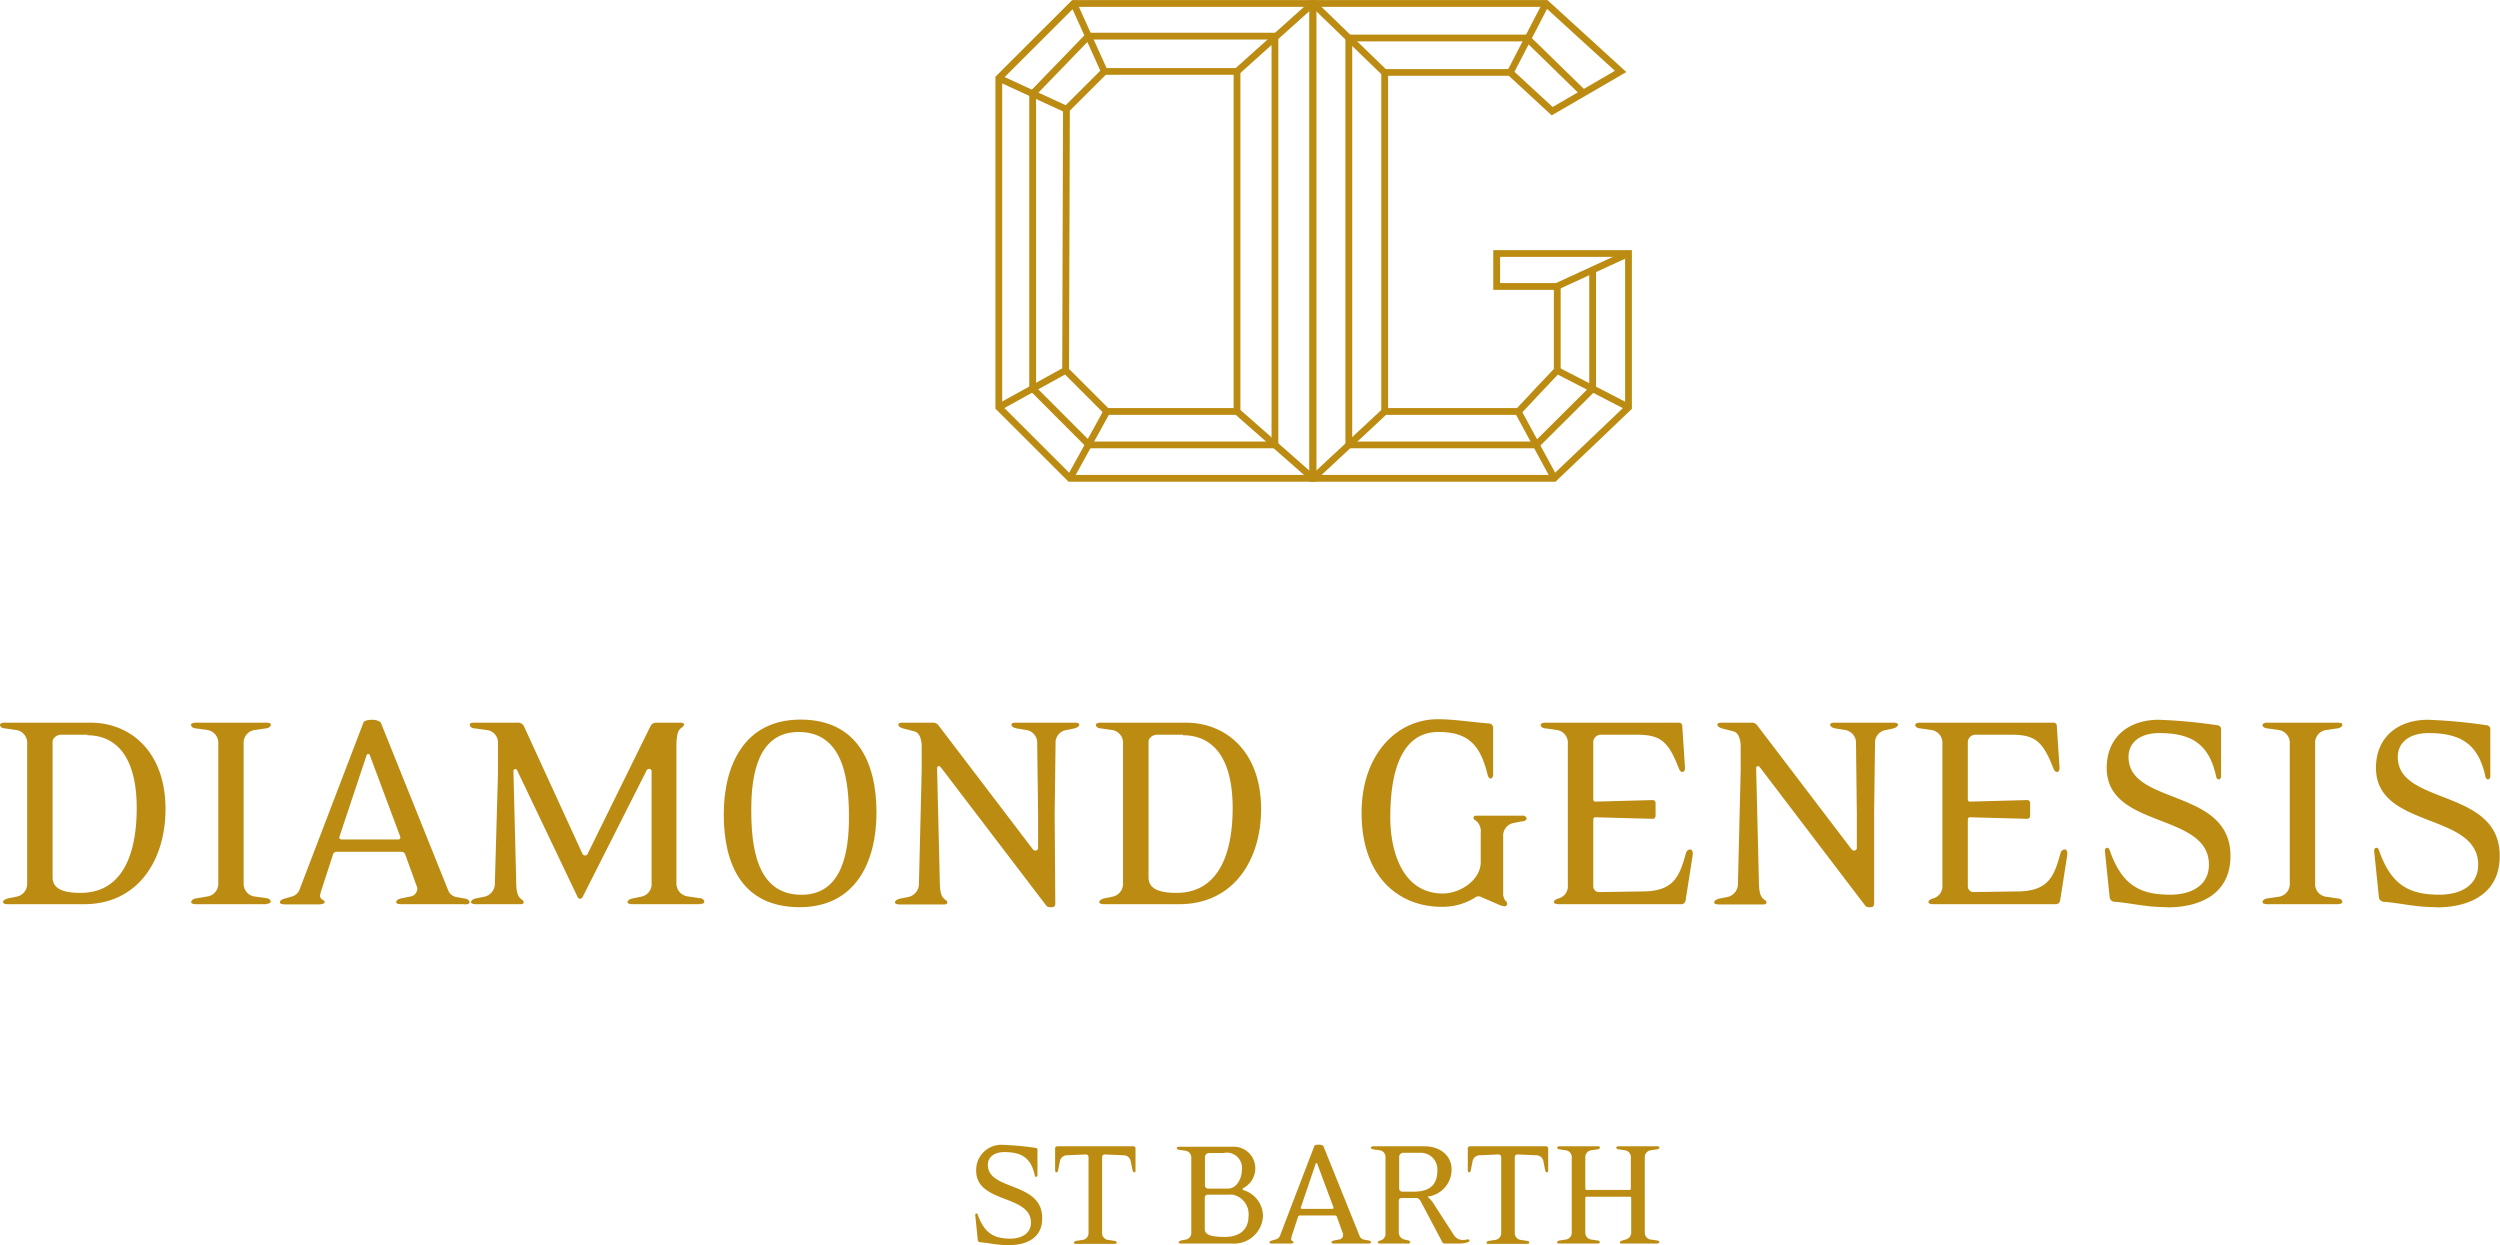 <?xml version="1.0" encoding="UTF-8"?> <svg xmlns="http://www.w3.org/2000/svg" viewBox="0 0 276.13 137.53"><defs><style>.cls-1{fill:none;stroke:#bc8b12;stroke-miterlimit:10;stroke-width:0.75px;}.cls-2{fill:#bc8b12;}</style></defs><g id="Calque_2" data-name="Calque 2"><g id="Calque_1-2" data-name="Calque 1"><polygon class="cls-1" points="110.32 8.63 118.58 0.38 145.02 0.38 145.02 52.83 118.18 52.83 110.32 44.98 110.32 8.63"></polygon><polygon class="cls-1" points="117.79 12.07 121.98 7.89 136.63 7.89 136.63 45.45 122.25 45.45 117.7 40.9 117.79 12.07"></polygon><line class="cls-1" x1="118.58" y1="0.37" x2="121.98" y2="7.89"></line><line class="cls-1" x1="136.63" y1="7.89" x2="145.02" y2="0.37"></line><line class="cls-1" x1="136.63" y1="45.45" x2="145.02" y2="52.83"></line><line class="cls-1" x1="122.25" y1="45.45" x2="118.18" y2="52.83"></line><line class="cls-1" x1="110.32" y1="44.98" x2="117.7" y2="40.9"></line><line class="cls-1" x1="110.32" y1="8.63" x2="117.79" y2="12.07"></line><path class="cls-1" d="M145,.38V52.83h26.66L179.87,45V28H165.31l0,3.64H172V40.9q-2.15,2.26-4.28,4.55H152.94V8H166.8l4.64,4.28L179,7.89,170.77.38Z"></path><line class="cls-1" x1="166.8" y1="8.03" x2="170.77" y2="0.37"></line><line class="cls-1" x1="145.02" y1="0.37" x2="152.94" y2="8.03"></line><line class="cls-1" x1="152.94" y1="45.45" x2="145.02" y2="52.83"></line><line class="cls-1" x1="167.68" y1="45.45" x2="171.68" y2="52.83"></line><line class="cls-1" x1="171.96" y1="40.9" x2="179.87" y2="44.98"></line><line class="cls-1" x1="171.96" y1="31.63" x2="179.87" y2="27.99"></line><polygon class="cls-1" points="120.21 3.99 140.82 3.99 140.82 49.14 120.28 49.14 114.06 42.91 114.06 10.35 120.21 3.99"></polygon><polyline class="cls-1" points="175.91 29.81 175.91 42.94 169.68 49.14 148.98 49.14 148.98 4.2 168.65 4.2 174.89 10.29"></polyline><path class="cls-2" d="M9.19,99.87H.87c-.3,0-.54-.07-.54-.24s.27-.33.54-.4l1-.2A1.44,1.44,0,0,0,3,97.53l0-7.65,0-7.72A1.43,1.43,0,0,0,1.9,80.65l-1.37-.2c-.3,0-.53-.2-.53-.37s.23-.26.53-.26H10c4.31,0,8.28,3.1,8.28,9.55,0,5.58-3,10.5-9,10.5m.43-18.72H6.75c-.43,0-.94.34-.94.77l0,8,0,7c0,1.23,1.14,1.7,3.08,1.7,5.15,0,6.21-5.24,6.21-9.35,0-6.09-2.57-8.06-5.48-8.06"></path><path class="cls-2" d="M29.41,99.87H21.65c-.3,0-.53-.07-.53-.24s.23-.37.53-.4L23,99a1.42,1.42,0,0,0,1.11-1.5l0-7.72,0-7.65A1.43,1.43,0,0,0,23,80.65l-1.37-.2c-.3,0-.53-.2-.53-.37s.23-.26.53-.26h7.76c.3,0,.53.06.53.23s-.23.37-.53.4l-1.37.2a1.43,1.43,0,0,0-1.11,1.51l0,7.65,0,7.72A1.42,1.42,0,0,0,28,99l1.37.2c.3,0,.53.2.53.37s-.23.27-.53.27"></path><path class="cls-2" d="M51.29,99.87h-7c-.3,0-.53-.07-.53-.24s.23-.33.53-.4l1-.2a.9.9,0,0,0,.8-.87.7.7,0,0,0-.07-.3l-1.27-3.51a.45.45,0,0,0-.4-.27H37.19a.42.42,0,0,0-.4.27l-1.3,4a3.67,3.67,0,0,0-.14.57.49.49,0,0,0,.24.43c.17.1.27.17.27.3s-.27.24-.57.24H31.44c-.29,0-.53-.07-.53-.24s.27-.33.53-.4l.71-.2a1.29,1.29,0,0,0,.9-.7l7.08-18.51c.07-.24.5-.34.94-.34s.87.14,1,.34l7.45,18.54a1.18,1.18,0,0,0,.9.7l.9.17c.27,0,.54.2.54.4s-.27.24-.54.24M40.84,83.39a.18.18,0,0,0-.34,0l-3,9a.23.23,0,0,0,.23.33H44a.23.23,0,0,0,.2-.33Z"></path><path class="cls-2" d="M77.26,99.87H69.87c-.3,0-.56-.07-.56-.24s.26-.33.56-.4l1-.2a1.42,1.42,0,0,0,1.1-1.5l0-7.72V85.2c0-.34-.44-.37-.57-.07L64.36,99.06a.3.3,0,0,1-.57,0l-6.68-14c-.1-.23-.4-.1-.4.1l.3,12c0,1.34.17,1.74.4,2s.43.27.43.47-.13.24-.43.24H52.56c-.3,0-.53-.07-.53-.24s.23-.33.53-.4l1-.2a1.48,1.48,0,0,0,1.1-1.5l.34-12V82.16a1.4,1.4,0,0,0-1.11-1.51l-1.47-.2c-.3,0-.53-.2-.53-.4s.23-.23.53-.23h4.75a.72.72,0,0,1,.73.46l6.42,14a.32.32,0,0,0,.6,0l6.89-14a.71.71,0,0,1,.7-.46h2.6c.3,0,.44.06.44.23s-.24.27-.44.47-.4.63-.4,2l0,7.32,0,7.72A1.45,1.45,0,0,0,75.89,99l1.37.2c.3,0,.53.2.53.4s-.23.24-.53.24"></path><path class="cls-2" d="M88.32,100.2c-6.35,0-8.38-4.74-8.38-10.26,0-5.35,2.23-10.46,8.48-10.46s8.39,4.75,8.39,10.26c0,5.35-2.24,10.46-8.49,10.46m-.1-19.35c-4.51,0-5.24,4.71-5.24,8.56s.46,9.42,5.54,9.42c4.51,0,5.25-4.71,5.25-8.55s-.47-9.43-5.55-9.43"></path><path class="cls-2" d="M118.7,80.45l-1,.2a1.41,1.41,0,0,0-1.11,1.47l-.1,7.76.07,9.92c0,.23-.13.4-.33.4h-.31a.52.52,0,0,1-.4-.23L103.9,84.73c-.17-.2-.4-.1-.4.1l.3,12.36c0,1.34.17,1.74.4,2s.43.27.43.47-.13.24-.43.24H99.39c-.3,0-.54-.07-.54-.24s.27-.33.54-.4l1-.2a1.49,1.49,0,0,0,1.11-1.5l.3-12.37V82.39c0-.54-.17-1.44-.77-1.6l-1.21-.31c-.26-.06-.6-.23-.6-.43s.24-.23.54-.23H103a.74.74,0,0,1,.63.26l10.43,13.7c.23.3.6.17.6-.13l0-3.77-.1-7.73a1.42,1.42,0,0,0-1.1-1.5l-1.2-.2c-.3-.07-.54-.2-.54-.4s.24-.23.54-.23h6.41c.3,0,.54.06.54.23s-.24.33-.54.4"></path><path class="cls-2" d="M130.26,99.87h-8.32c-.3,0-.53-.07-.53-.24s.27-.33.53-.4l1-.2a1.45,1.45,0,0,0,1.1-1.5l0-7.65,0-7.72a1.43,1.43,0,0,0-1.1-1.51l-1.37-.2c-.3,0-.53-.2-.53-.37s.23-.26.53-.26H131c4.31,0,8.29,3.1,8.29,9.55,0,5.58-3,10.5-9.06,10.5m.44-18.72h-2.87c-.44,0-.94.34-.94.77l0,8,0,7c0,1.23,1.14,1.7,3.07,1.7,5.15,0,6.22-5.24,6.22-9.35,0-6.09-2.57-8.06-5.48-8.06"></path><path class="cls-2" d="M168.13,90.71l-1,.2a1.42,1.42,0,0,0-1.1,1.5V98.6a1.32,1.32,0,0,0,.26.9.35.35,0,0,1,.17.3.26.26,0,0,1-.3.3,1.81,1.81,0,0,1-.43-.1l-2.08-.9a.63.63,0,0,0-.76.06,6.75,6.75,0,0,1-3.65,1c-4.71,0-8.85-3.27-8.85-10.39,0-6.39,3.84-10.33,8.42-10.33,1.87,0,3.84.34,5.71.47a.5.5,0,0,1,.4.43v5.18c0,.3-.13.47-.26.47s-.27-.13-.34-.37c-.8-3.3-2.1-4.77-5.44-4.77-4.75,0-5.32,5.91-5.32,9.45s1.24,8.39,5.82,8.39c1.83,0,4.17-1.44,4.17-3.48V92a1.58,1.58,0,0,0-.36-1.2c-.24-.24-.44-.27-.44-.47s.14-.24.44-.24h5a.39.39,0,0,1,.43.34c0,.1-.13.23-.43.3"></path><path class="cls-2" d="M186.17,99.5a.47.47,0,0,1-.47.37H172.17c-.3,0-.54-.07-.54-.24s.24-.33.54-.4a1.4,1.4,0,0,0,1-1.5l0-7.92,0-7.66a1.42,1.42,0,0,0-1.1-1.5l-1.37-.2c-.3,0-.53-.2-.53-.37s.23-.26.53-.26h14.74a.36.36,0,0,1,.37.4l.3,4.57c0,.31-.1.47-.27.47s-.3-.1-.4-.37c-1.17-3-2-3.74-4.68-3.74h-3.94a.84.84,0,0,0-.84.77l0,6.38a.23.23,0,0,0,.23.24l6.32-.17a.31.31,0,0,1,.33.33v1.41a.31.31,0,0,1-.33.33l-6.35-.17c-.14,0-.2.14-.2.27l0,7.39a.63.63,0,0,0,.64.6l4.77-.07c3.48,0,4.11-1.64,4.82-4.21a.54.54,0,0,1,.46-.43c.2,0,.37.2.27.77Z"></path><path class="cls-2" d="M209.2,80.45l-1,.2a1.41,1.41,0,0,0-1.1,1.47l-.1,7.76L207,99.8c0,.23-.13.4-.33.4h-.3a.51.51,0,0,1-.4-.23l-11.6-15.24c-.17-.2-.4-.1-.4.1l.3,12.36c0,1.34.17,1.74.4,2s.44.27.44.47-.14.24-.44.24h-4.81c-.3,0-.53-.07-.53-.24s.26-.33.53-.4l1-.2a1.48,1.48,0,0,0,1.1-1.5l.3-12.37V82.39c0-.54-.17-1.44-.77-1.6l-1.2-.31c-.27-.06-.6-.23-.6-.43s.23-.23.53-.23h3.21a.74.74,0,0,1,.63.26l10.43,13.7c.23.3.6.17.6-.13l0-3.77-.09-7.73a1.43,1.43,0,0,0-1.11-1.5l-1.2-.2c-.3-.07-.54-.2-.54-.4s.24-.23.54-.23h6.42c.3,0,.53.06.53.23s-.23.33-.53.4"></path><path class="cls-2" d="M227.54,99.5a.47.47,0,0,1-.47.37H213.54c-.3,0-.54-.07-.54-.24s.24-.33.54-.4a1.4,1.4,0,0,0,1-1.5l0-7.92,0-7.66a1.42,1.42,0,0,0-1.1-1.5l-1.37-.2c-.3,0-.53-.2-.53-.37s.23-.26.53-.26h14.74a.36.36,0,0,1,.37.4l.3,4.57c0,.31-.1.47-.27.47s-.3-.1-.4-.37c-1.17-3-2-3.74-4.68-3.74h-3.94a.84.84,0,0,0-.84.77l0,6.38a.23.23,0,0,0,.23.24l6.32-.17a.31.31,0,0,1,.33.33v1.41a.31.31,0,0,1-.33.33l-6.35-.17c-.13,0-.2.14-.2.27l0,7.39a.63.63,0,0,0,.64.6l4.78-.07c3.47,0,4.11-1.64,4.81-4.21a.54.54,0,0,1,.47-.43c.2,0,.36.2.26.77Z"></path><path class="cls-2" d="M239.4,100.2c-2.5,0-4-.47-5.91-.6a.58.58,0,0,1-.47-.44L232.49,94c0-.16.06-.36.23-.36s.24.1.3.27c1.34,3.84,3.31,4.91,6.69,4.91,2.3,0,4.27-1,4.27-3.31,0-5.82-11.29-3.91-11.29-10.7,0-3.37,2.4-5.31,5.75-5.31a57.6,57.6,0,0,1,6.44.6.43.43,0,0,1,.44.44l0,5.18c0,.23-.13.37-.26.37a.33.33,0,0,1-.27-.27c-.77-3.61-2.68-4.85-6.32-4.85-1.9,0-3.37.9-3.37,2.64,0,5.38,11.26,3.41,11.26,10.93,0,4.11-3.21,5.68-7,5.68"></path><path class="cls-2" d="M258.18,99.87h-7.75c-.3,0-.53-.07-.53-.24s.23-.37.53-.4l1.37-.2a1.43,1.43,0,0,0,1.11-1.5l0-7.72,0-7.65a1.43,1.43,0,0,0-1.11-1.51l-1.37-.2c-.3,0-.53-.2-.53-.37s.23-.26.53-.26h7.75c.31,0,.54.06.54.23s-.23.37-.54.4l-1.37.2a1.43,1.43,0,0,0-1.1,1.51l0,7.65,0,7.72a1.42,1.42,0,0,0,1.1,1.5l1.37.2c.31,0,.54.2.54.37s-.23.27-.54.27"></path><path class="cls-2" d="M269.14,100.2c-2.5,0-4-.47-5.91-.6a.58.58,0,0,1-.47-.44L262.23,94c0-.16.06-.36.23-.36s.24.1.3.27c1.34,3.84,3.31,4.91,6.69,4.91,2.3,0,4.27-1,4.27-3.31,0-5.82-11.29-3.91-11.29-10.7,0-3.37,2.4-5.31,5.75-5.31a57.6,57.6,0,0,1,6.44.6.43.43,0,0,1,.44.44l0,5.18c0,.23-.13.37-.26.37a.33.33,0,0,1-.27-.27c-.77-3.61-2.68-4.85-6.32-4.85-1.9,0-3.37.9-3.37,2.64,0,5.38,11.26,3.41,11.26,10.93,0,4.11-3.21,5.68-7,5.68"></path><path class="cls-2" d="M111.42,137.53c-1.34,0-2.17-.25-3.17-.32A.31.31,0,0,1,108,137l-.28-2.77c0-.09,0-.2.12-.2s.13.06.16.15c.72,2,1.77,2.63,3.58,2.63,1.24,0,2.29-.56,2.29-1.77,0-3.12-6.05-2.1-6.05-5.73a2.78,2.78,0,0,1,3.08-2.85,31.21,31.21,0,0,1,3.46.32.23.23,0,0,1,.23.24l0,2.77c0,.13-.07.2-.15.2a.17.17,0,0,1-.14-.14c-.41-1.94-1.43-2.6-3.38-2.6-1,0-1.81.48-1.81,1.41,0,2.89,6,1.83,6,5.86C115.16,136.69,113.44,137.53,111.42,137.53Z"></path><path class="cls-2" d="M125.42,129.21c0,.16,0,.28-.12.28s-.18-.12-.22-.28l-.2-1a.8.8,0,0,0-.8-.61l-2.1-.09a.3.3,0,0,0-.25.32v8.31a.76.76,0,0,0,.59.8l.74.11c.16,0,.29.11.29.2s-.13.14-.29.14h-4.15c-.16,0-.29,0-.29-.12s.13-.2.29-.22l.73-.11a.76.76,0,0,0,.59-.8l0-4.12,0-4.19a.3.3,0,0,0-.25-.32l-2.09.09a.81.81,0,0,0-.81.61l-.2,1c0,.16-.1.28-.19.28s-.15-.12-.15-.28v-2.38c0-.15.13-.22.27-.22h8.34c.15,0,.27.07.27.22Z"></path><path class="cls-2" d="M136.09,137.35h-5.62c-.16,0-.28,0-.28-.12s.14-.18.28-.22l.56-.11a.74.74,0,0,0,.55-.8l0-4.19,0-4a.76.76,0,0,0-.59-.8l-.73-.11c-.16,0-.29-.11-.29-.2s.13-.14.29-.14h5.87a2.38,2.38,0,0,1,2.52,2.36,2.45,2.45,0,0,1-1.3,2.19c-.11.05-.15.21,0,.25a3,3,0,0,1,2.15,2.86A3.19,3.19,0,0,1,136.09,137.35Zm-.84-10h-1.68a.47.47,0,0,0-.48.41l0,3.22a.35.35,0,0,0,.34.3h2.22c.88,0,1.52-1,1.52-2.14A1.67,1.67,0,0,0,135.25,127.33Zm.72,4.6h-2.56a.33.33,0,0,0-.34.28l0,3.51c0,.66.71.88,2.23.88s2.6-.73,2.6-2.27A2.19,2.19,0,0,0,136,131.93Z"></path><path class="cls-2" d="M151.1,137.35h-3.74c-.17,0-.29,0-.29-.12s.12-.18.29-.22l.55-.11a.47.47,0,0,0,.43-.46.34.34,0,0,0,0-.16l-.68-1.88a.23.23,0,0,0-.21-.15h-3.87a.22.22,0,0,0-.21.15l-.7,2.13c0,.12-.07.27-.07.3a.27.27,0,0,0,.12.23c.09.06.15.09.15.17s-.15.12-.31.12h-2.05c-.17,0-.29,0-.29-.12s.14-.18.29-.22l.37-.11a.68.68,0,0,0,.48-.37l3.8-9.92c0-.12.27-.18.5-.18s.47.07.52.18l4,9.93a.65.65,0,0,0,.48.38l.49.09c.14,0,.28.11.28.22S151.24,137.35,151.1,137.35Zm-5.61-8.82a.09.09,0,0,0-.17,0l-1.63,4.81a.12.12,0,0,0,.12.18h3.37a.12.12,0,0,0,.1-.18Z"></path><path class="cls-2" d="M162.18,137.19a3,3,0,0,1-1.06.16h-1.55a.3.3,0,0,1-.29-.2L157,132.84c-.14-.27-.27-.52-.61-.52h-1.59a.3.3,0,0,0-.3.29l0,3.49a.79.79,0,0,0,.6.8l.38.09c.14,0,.29.13.29.24s-.13.12-.29.12h-3c-.16,0-.29,0-.29-.12s.13-.18.29-.22a.75.75,0,0,0,.55-.81l0-4.29,0-4.06a.74.74,0,0,0-.59-.79l-.73-.11c-.16,0-.29-.11-.29-.2s.14-.14.31-.14h5.6c1.79,0,3,1.08,3,2.54a3,3,0,0,1-2.54,3c-.11,0-.11.09,0,.14a3.28,3.28,0,0,1,.67.84l2.18,3.37a1.18,1.18,0,0,0,.91.46,2.16,2.16,0,0,0,.54-.07c.11,0,.22,0,.22.16A.23.23,0,0,1,162.18,137.19Zm-5.28-9.86H155a.45.45,0,0,0-.46.41l0,3.56a.34.34,0,0,0,.32.32h1.31c1.59,0,2.59-.62,2.59-2.34A1.83,1.83,0,0,0,156.9,127.33Z"></path><path class="cls-2" d="M171,129.21c0,.16,0,.28-.13.28s-.18-.12-.21-.28l-.2-1a.81.81,0,0,0-.81-.61l-2.09-.09a.3.3,0,0,0-.25.32l0,4.19,0,4.12a.76.76,0,0,0,.59.8l.73.11c.16,0,.29.11.29.2s-.13.14-.29.14h-4.15c-.16,0-.29,0-.29-.12s.13-.2.29-.22l.73-.11a.76.76,0,0,0,.6-.8v-8.31a.3.3,0,0,0-.26-.32l-2.09.09a.8.8,0,0,0-.8.61l-.2,1c0,.16-.11.28-.2.28s-.14-.12-.14-.28v-2.38c0-.15.12-.22.27-.22h8.34c.14,0,.27.07.27.22Z"></path><path class="cls-2" d="M183,137.35h-3.8c-.16,0-.28,0-.28-.12s.14-.18.28-.22l.38-.11a.79.79,0,0,0,.59-.8l0-3.8a.14.14,0,0,0-.15-.12h-4.79a.12.12,0,0,0-.13.12l0,3.8a.77.77,0,0,0,.59.8l.74.11c.16,0,.28.11.28.2s-.12.14-.28.14h-4.16c-.16,0-.28,0-.28-.12s.12-.2.28-.22l.74-.11a.76.76,0,0,0,.59-.8v-8.24a.76.76,0,0,0-.59-.8l-.74-.11c-.16,0-.28-.11-.28-.2s.12-.14.28-.14h4.16c.16,0,.28,0,.28.13s-.12.19-.28.21l-.74.11a.77.77,0,0,0-.59.8l0,3.44a.13.13,0,0,0,.13.13H180a.13.13,0,0,0,.13-.13l0-3.44a.76.76,0,0,0-.59-.8l-.73-.11c-.17,0-.29-.11-.29-.2s.12-.14.29-.14H183c.16,0,.28,0,.28.13s-.12.19-.28.21l-.74.11a.77.77,0,0,0-.59.8v8.24a.77.77,0,0,0,.59.8l.74.11c.16,0,.28.11.28.2S183.13,137.35,183,137.35Z"></path></g></g></svg> 